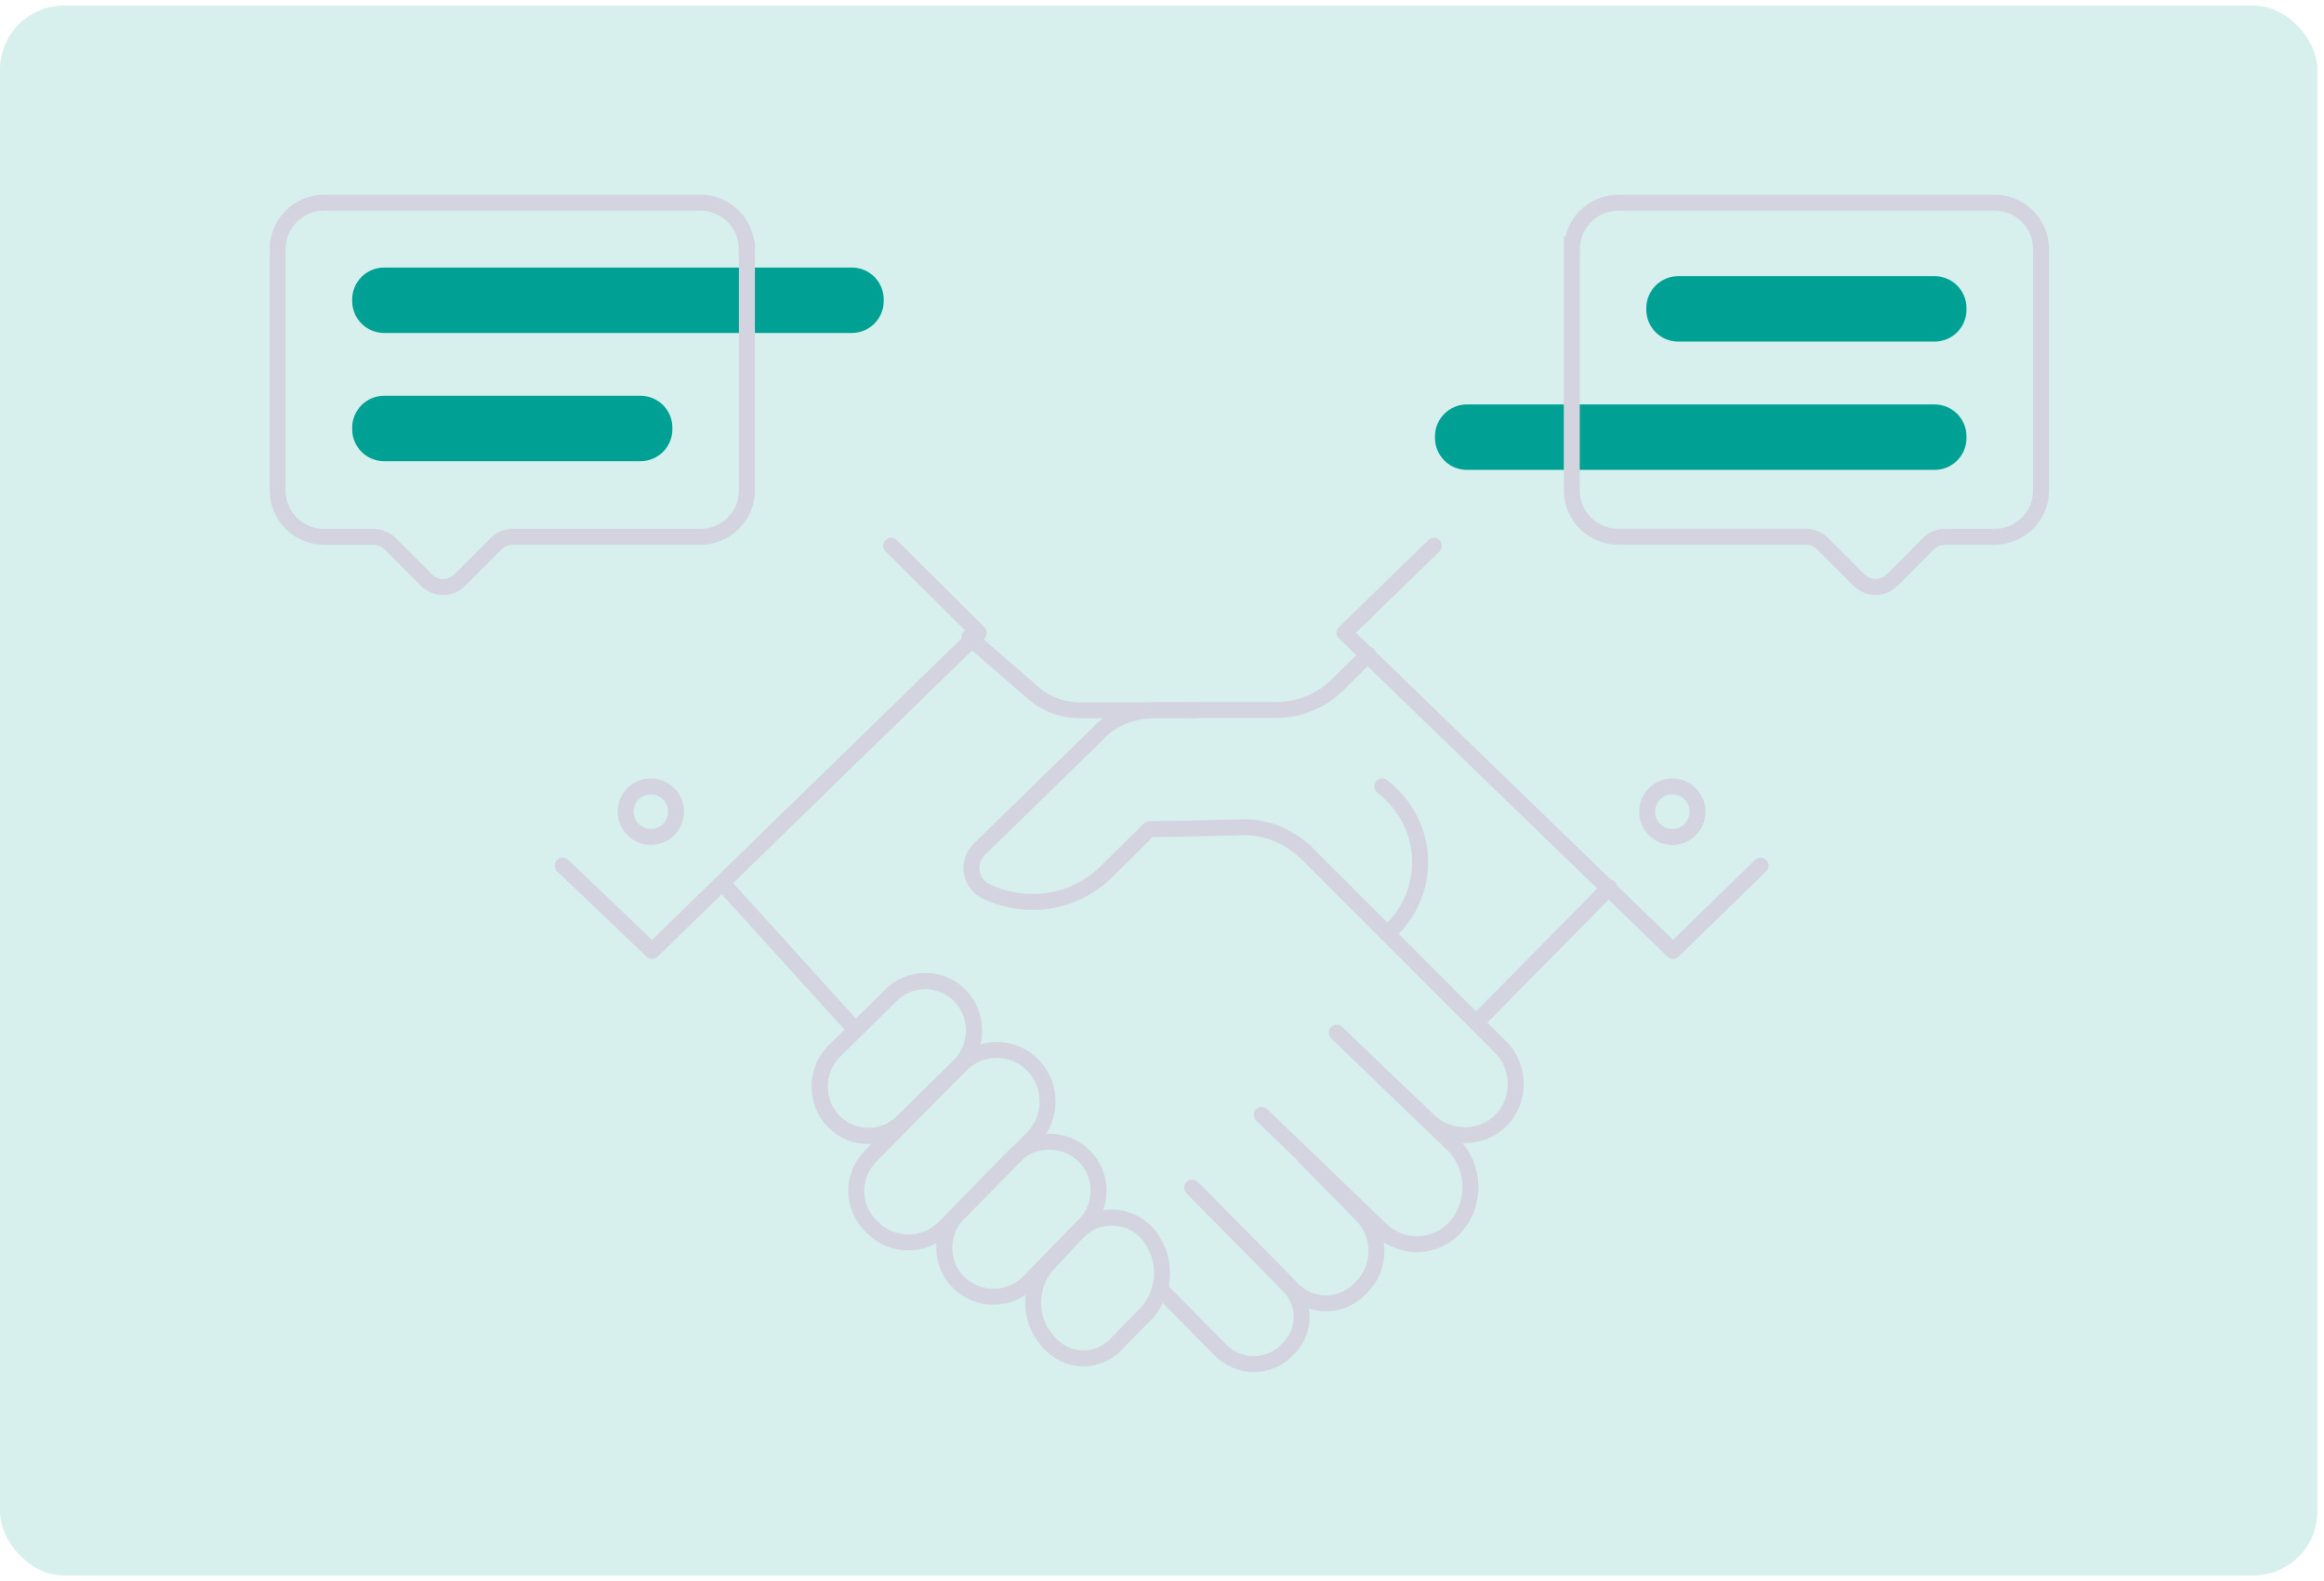 <svg width="291" height="198" viewBox="0 0 291 198" fill="none" xmlns="http://www.w3.org/2000/svg">
<rect y="0.705" width="290.168" height="196.591" rx="8" fill="#00A195" fill-opacity="0.16"/>
<path d="M106.657 33.504H48.099C45.89 33.504 44.099 35.295 44.099 37.504V37.7C44.099 39.909 45.89 41.7 48.099 41.7H106.657C108.866 41.7 110.657 39.909 110.657 37.7V37.504C110.657 35.295 108.866 33.504 106.657 33.504Z" fill="#00A195"/>
<path d="M93.525 31.195V61.415C93.525 64.624 90.917 67.224 87.718 67.224H64.195C63.426 67.224 62.689 67.532 62.138 68.075L57.545 72.669C56.411 73.803 54.573 73.803 53.431 72.669L48.846 68.083C48.303 67.54 47.558 67.233 46.788 67.233H40.576C37.368 67.233 34.768 64.632 34.768 61.423V31.195C34.768 27.995 37.368 25.386 40.576 25.386H87.701C90.909 25.386 93.509 27.986 93.509 31.195H93.525Z" stroke="#D4D4E0" stroke-width="2" stroke-miterlimit="10"/>
<path d="M80.194 49.562H48.099C45.89 49.562 44.099 51.353 44.099 53.562V53.758C44.099 55.967 45.89 57.758 48.099 57.758H80.194C82.403 57.758 84.194 55.967 84.194 53.758V53.562C84.194 51.353 82.403 49.562 80.194 49.562Z" fill="#00A195"/>
<path d="M183.68 58.847L242.237 58.847C244.446 58.847 246.237 57.056 246.237 54.847V54.651C246.237 52.442 244.446 50.651 242.237 50.651L183.68 50.651C181.471 50.651 179.68 52.442 179.68 54.651V54.847C179.68 57.056 181.471 58.847 183.68 58.847Z" fill="#00A195"/>
<path d="M196.811 31.187V61.407C196.811 64.615 199.419 67.216 202.619 67.216H226.141C226.911 67.216 227.648 67.524 228.198 68.067L232.791 72.661C233.925 73.795 235.764 73.795 236.906 72.661L241.49 68.075C242.033 67.532 242.778 67.224 243.548 67.224H249.761C252.968 67.224 255.568 64.624 255.568 61.415V31.195C255.568 27.995 252.968 25.386 249.761 25.386H202.635C199.427 25.386 196.827 27.986 196.827 31.195L196.811 31.187Z" stroke="#D4D4E0" stroke-width="2" stroke-miterlimit="10"/>
<path d="M210.142 42.781L242.237 42.781C244.446 42.781 246.237 40.99 246.237 38.781V38.586C246.237 36.376 244.446 34.586 242.237 34.586H210.142C207.933 34.586 206.142 36.376 206.142 38.586V38.781C206.142 40.99 207.933 42.781 210.142 42.781Z" fill="#00A195"/>
<path d="M70.45 108.399L81.652 119.089L122.553 79.252L111.586 68.35" stroke="#D4D4E0" stroke-width="2" stroke-linecap="round" stroke-linejoin="round"/>
<path d="M78.339 101.65C78.339 99.904 79.749 98.482 81.495 98.482C83.241 98.482 84.651 99.904 84.651 101.65C84.651 103.396 83.241 104.818 81.495 104.818C79.749 104.818 78.339 103.396 78.339 101.65Z" stroke="#D4D4E0" stroke-width="2" stroke-linecap="round" stroke-linejoin="round"/>
<path d="M149.276 148.729L161.563 161.188C164.025 163.908 168.043 163.908 170.505 161.188C172.966 158.692 172.966 154.617 170.505 152.132L163.354 144.89" stroke="#D4D4E0" stroke-width="2" stroke-linecap="round" stroke-linejoin="round"/>
<path d="M157.994 139.629L172.877 153.956C175.641 156.62 179.938 156.397 182.411 153.464C184.884 150.531 184.649 145.953 181.885 143.289L167.382 129.331" stroke="#D4D4E0" stroke-width="2" stroke-linecap="round" stroke-linejoin="round"/>
<path d="M140.111 167.96C137.66 170.847 133.654 170.847 131.203 167.96C128.753 165.307 128.753 160.975 131.203 158.322L134.762 154.472C137.213 151.819 141.219 151.819 143.67 154.472C146.12 157.359 146.12 161.456 143.67 164.344L140.111 167.96Z" stroke="#D4D4E0" stroke-width="2" stroke-linecap="round" stroke-linejoin="round"/>
<path d="M113.052 140.457C110.68 142.864 106.785 142.864 104.413 140.457C102.041 138.051 102.041 134.099 104.413 131.682L111.541 124.663C113.914 122.257 117.808 122.257 120.181 124.663C122.553 127.07 122.553 131.021 120.181 133.439L113.052 140.457Z" stroke="#D4D4E0" stroke-width="2" stroke-linecap="round" stroke-linejoin="round"/>
<path d="M113.052 140.457C110.68 142.864 106.785 142.864 104.413 140.457C102.041 138.051 102.041 134.099 104.413 131.682L111.541 124.663C113.914 122.257 117.808 122.257 120.181 124.663C122.553 127.07 122.553 131.021 120.181 133.439L113.052 140.457Z" stroke="#D4D4E0" stroke-width="2" stroke-linecap="round" stroke-linejoin="round"/>
<path d="M128.775 160.605C126.369 162.989 122.441 162.989 120.035 160.605C117.629 158.221 117.629 154.315 120.035 151.93L127.018 144.767C129.424 142.382 133.352 142.382 135.758 144.767C138.164 147.151 138.164 151.057 135.758 153.442L128.775 160.605Z" stroke="#D4D4E0" stroke-width="2" stroke-linecap="round" stroke-linejoin="round"/>
<path d="M118.256 153.71C115.771 156.229 111.709 156.229 109.236 153.71C106.528 151.192 106.528 147.084 109.236 144.565L120.292 133.372C122.777 130.853 126.839 130.853 129.312 133.372C131.796 135.89 131.796 139.998 129.312 142.517L118.256 153.71Z" stroke="#D4D4E0" stroke-width="2" stroke-linecap="round" stroke-linejoin="round"/>
<path d="M184.929 127.977L201.513 111.153" stroke="#D4D4E0" stroke-width="2" stroke-linecap="round" stroke-linejoin="round"/>
<path d="M163.365 106.598C161.284 104.762 158.732 103.609 155.957 103.609L143.916 103.844L138.589 109.127C134.415 113.258 128.395 113.952 123.538 111.657C121.457 110.739 120.987 107.986 122.609 106.374L137.437 91.912C139.294 89.841 142.07 88.923 144.845 88.923H159.672C162.683 88.923 165.458 87.77 167.55 85.711L171.322 81.972" stroke="#D4D4E0" stroke-width="2" stroke-linecap="round" stroke-linejoin="round"/>
<path d="M173.325 135.062L178.651 140.11C180.968 142.64 185.131 142.864 187.682 140.569C190.457 138.039 190.457 133.685 187.917 131.155L163.365 106.597" stroke="#D4D4E0" stroke-width="2" stroke-linecap="round" stroke-linejoin="round"/>
<path d="M173.09 98.471C176.055 100.844 177.823 104.179 177.823 107.985C177.823 111.511 176.29 114.634 173.705 116.962" stroke="#D4D4E0" stroke-width="2" stroke-linecap="round" stroke-linejoin="round"/>
<path d="M220.459 108.399L209.492 119.089L168.356 79.252L179.547 68.35" stroke="#D4D4E0" stroke-width="2" stroke-linecap="round" stroke-linejoin="round"/>
<path d="M106.763 128.592L90.526 110.672" stroke="#D4D4E0" stroke-width="2" stroke-linecap="round" stroke-linejoin="round"/>
<path d="M206.247 101.65C206.247 99.904 207.657 98.482 209.403 98.482C211.148 98.482 212.558 99.904 212.558 101.65C212.558 103.396 211.148 104.818 209.403 104.818C207.657 104.818 206.247 103.396 206.247 101.65Z" stroke="#D4D4E0" stroke-width="2" stroke-linecap="round" stroke-linejoin="round"/>
<path d="M149.399 88.957H135.366C133.083 88.957 130.98 88.184 129.402 86.807L121.367 79.823" stroke="#D4D4E0" stroke-width="2" stroke-linecap="round" stroke-linejoin="round"/>
<path d="M149.757 149.21L161.127 160.728C163.611 163.034 163.611 166.806 161.127 169.101C158.855 171.407 155.129 171.407 152.857 169.101L145.248 161.411" stroke="#D4D4E0" stroke-width="2" stroke-linecap="round" stroke-linejoin="round"/>
</svg>
